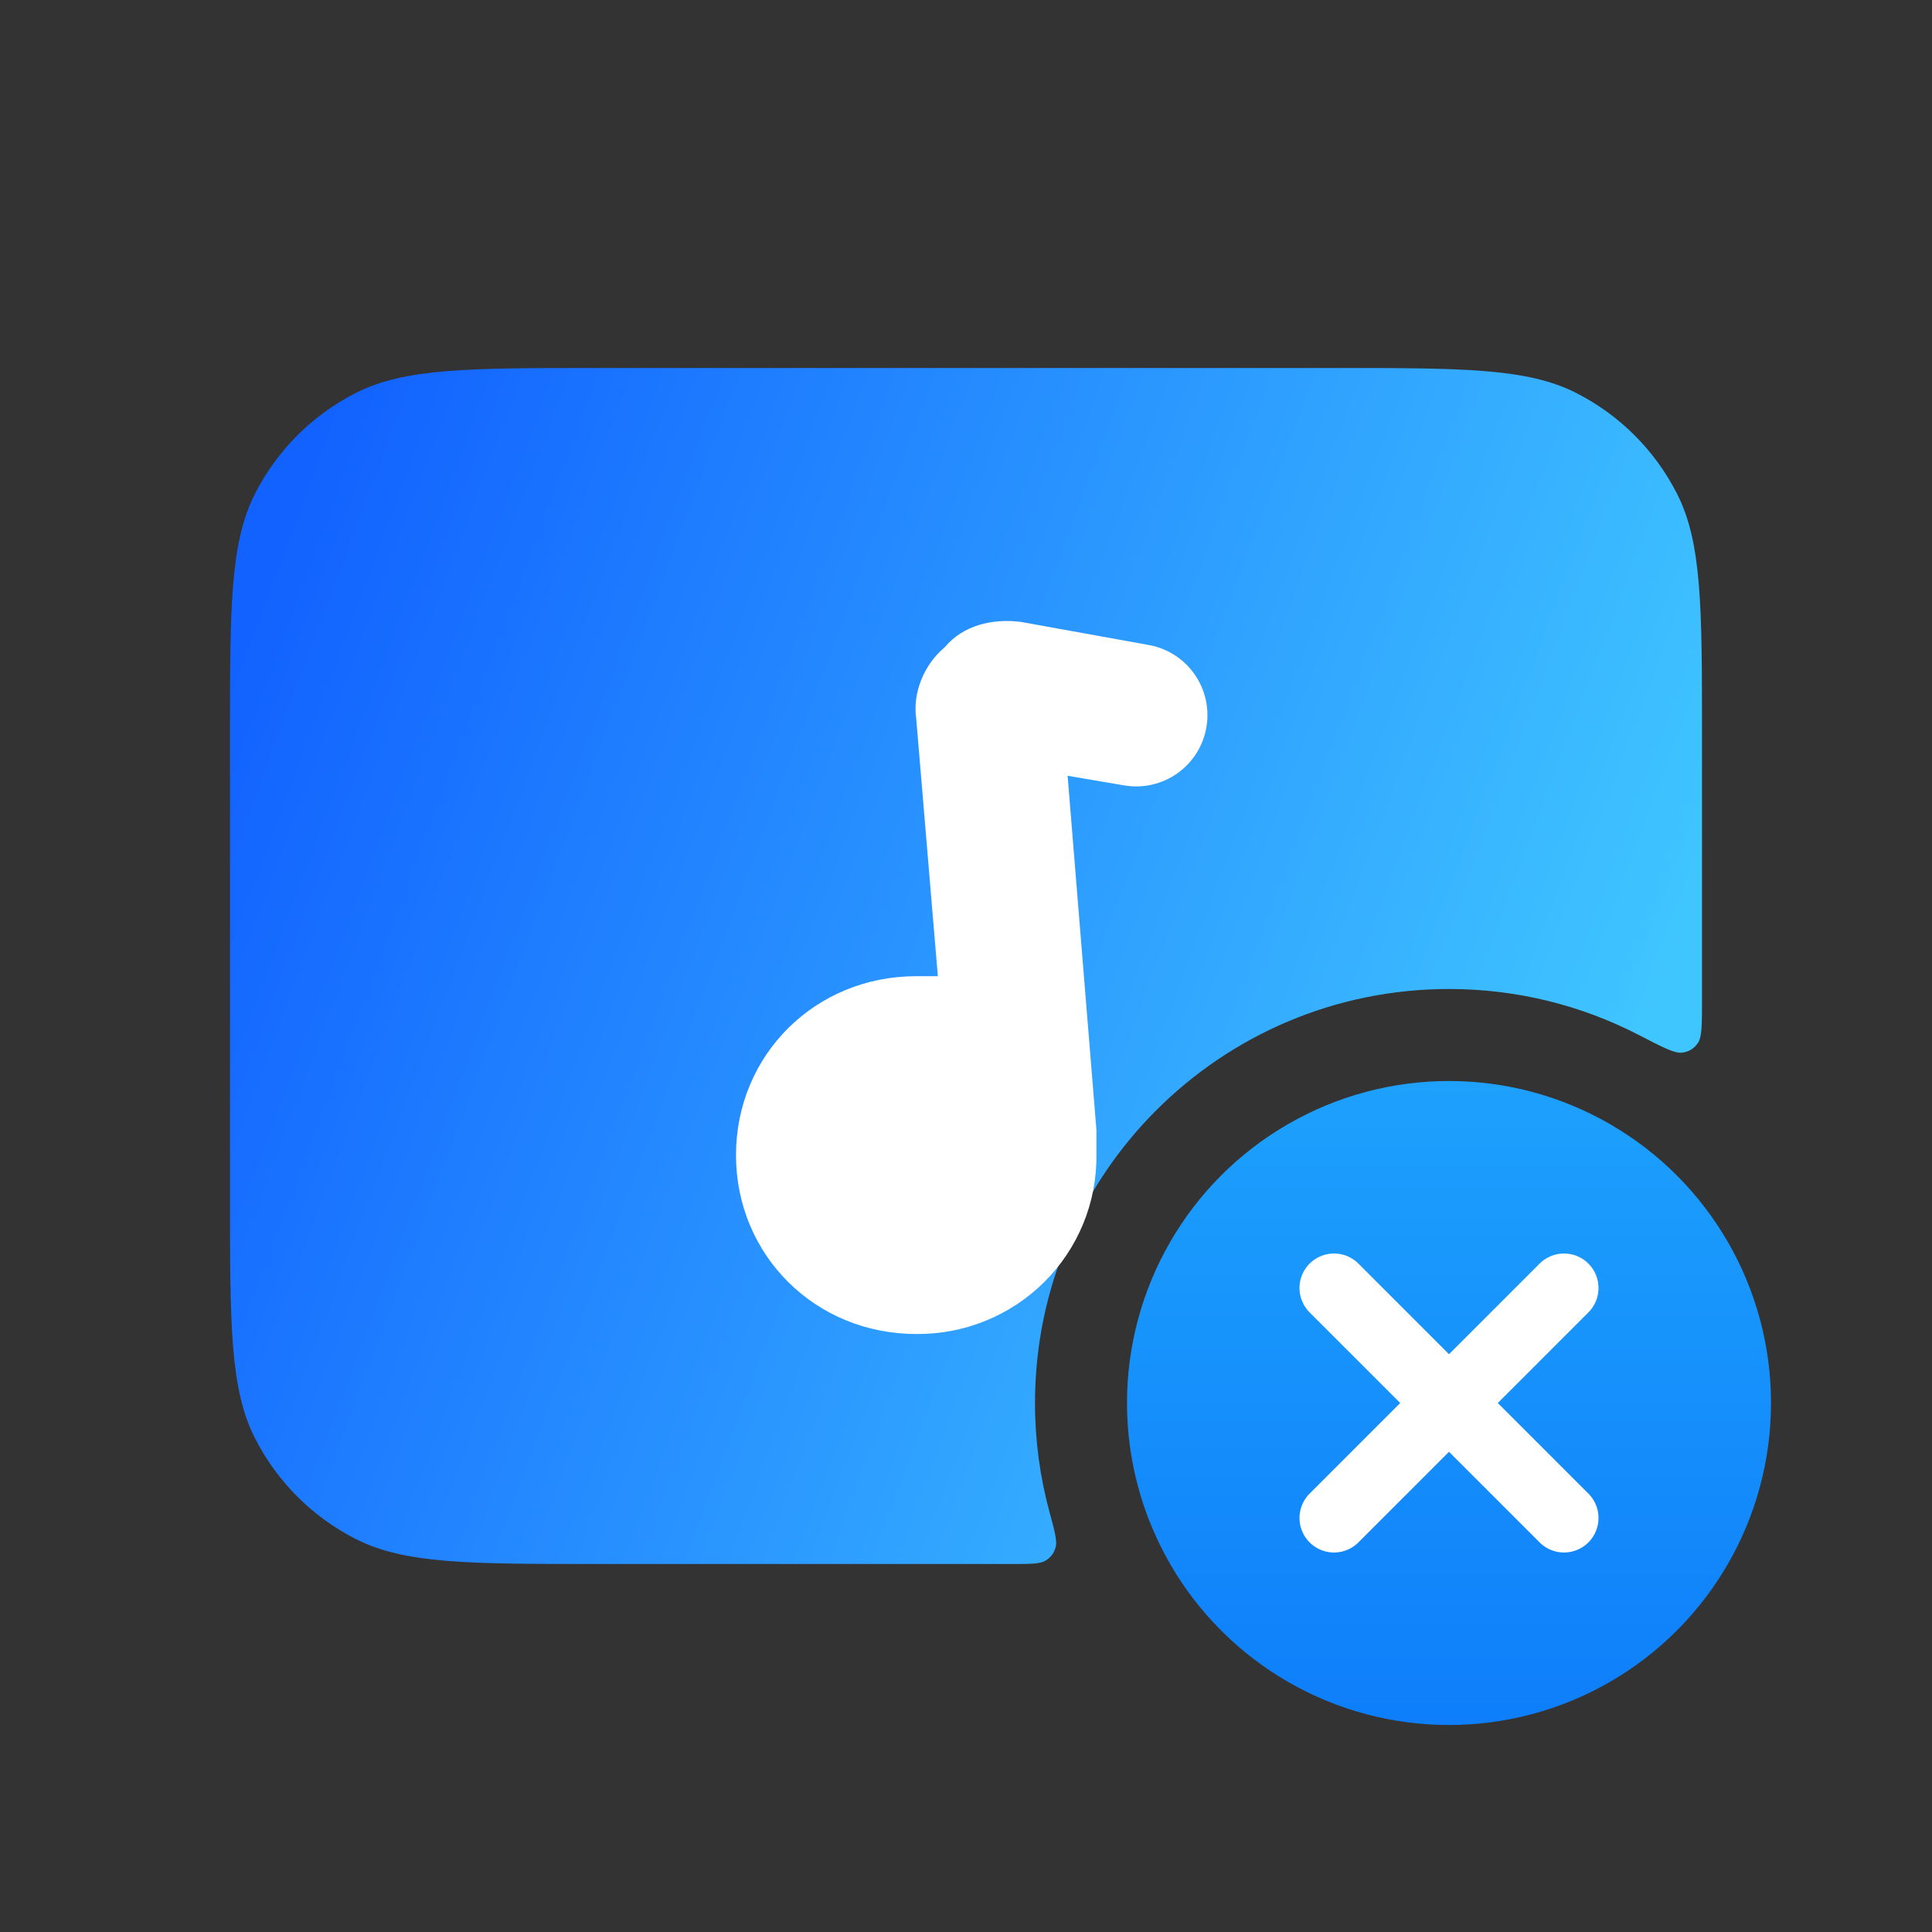 <svg width="84" height="84" viewBox="0 0 84 84" fill="none" xmlns="http://www.w3.org/2000/svg">
<rect x="0" y="0" width="84" height="84" fill="#333333" stroke="none"/>
<path fill-rule="evenodd" clip-rule="evenodd" d="M11.09 21.46C10 23.599 10 26.399 10 32V52C10 57.6 10 60.401 11.09 62.54C12.049 64.421 13.579 65.951 15.46 66.91C17.599 68 20.399 68 26 68H43.999C44.812 68 45.219 68 45.459 67.852C45.686 67.713 45.82 67.537 45.895 67.282C45.975 67.011 45.859 66.581 45.625 65.721C45.218 64.216 45 62.633 45 61C45 51.059 53.059 43 63 43C65.976 43 68.783 43.722 71.256 45.001C72.3 45.541 72.823 45.811 73.137 45.767C73.436 45.726 73.643 45.6 73.817 45.353C74 45.094 74 44.56 74 43.492V32C74 26.399 74 23.599 72.91 21.46C71.951 19.578 70.421 18.049 68.54 17.09C66.401 16 63.6 16 58 16H26C20.399 16 17.599 16 15.46 17.09C13.579 18.049 12.049 19.578 11.09 21.46Z" fill="url(#paint0_linear_40_340)"/>
<circle cx="63" cy="61" r="14" fill="url(#paint1_linear_40_340)"/>
<path d="M58 56L68 66" stroke="white" stroke-width="3" stroke-linecap="round" stroke-linejoin="round"/>
<path d="M68 56L58 66" stroke="white" stroke-width="3" stroke-linecap="round" stroke-linejoin="round"/>
<path d="M41.088 28.131C40.148 28.908 39.678 30.154 39.835 31.241L40.776 42.443H39.835C35.446 42.443 32 45.867 32 50.221C32 54.576 35.449 58 39.835 58C40.867 58.01 41.891 57.816 42.846 57.428C43.801 57.041 44.669 56.469 45.399 55.744C46.129 55.02 46.705 54.158 47.095 53.21C47.485 52.262 47.681 51.246 47.671 50.221V49.132L46.418 33.729L48.879 34.148C50.554 34.433 52.146 33.317 52.448 31.645C52.753 29.961 51.634 28.348 49.95 28.044L44.38 27.038C43.127 26.882 41.871 27.195 41.088 28.128V28.131Z" fill="white"/>
<defs>
<linearGradient id="paint0_linear_40_340" x1="8.58" y1="33.255" x2="67.895" y2="55.407" gradientUnits="userSpaceOnUse">
<stop stop-color="#1262FF"/>
<stop offset="1" stop-color="#40C6FF"/>
</linearGradient>
<linearGradient id="paint1_linear_40_340" x1="63" y1="47" x2="63" y2="75" gradientUnits="userSpaceOnUse">
<stop stop-color="#1DA1FD"/>
<stop offset="1" stop-color="#0E7EFA"/>
</linearGradient>
</defs>
</svg>
